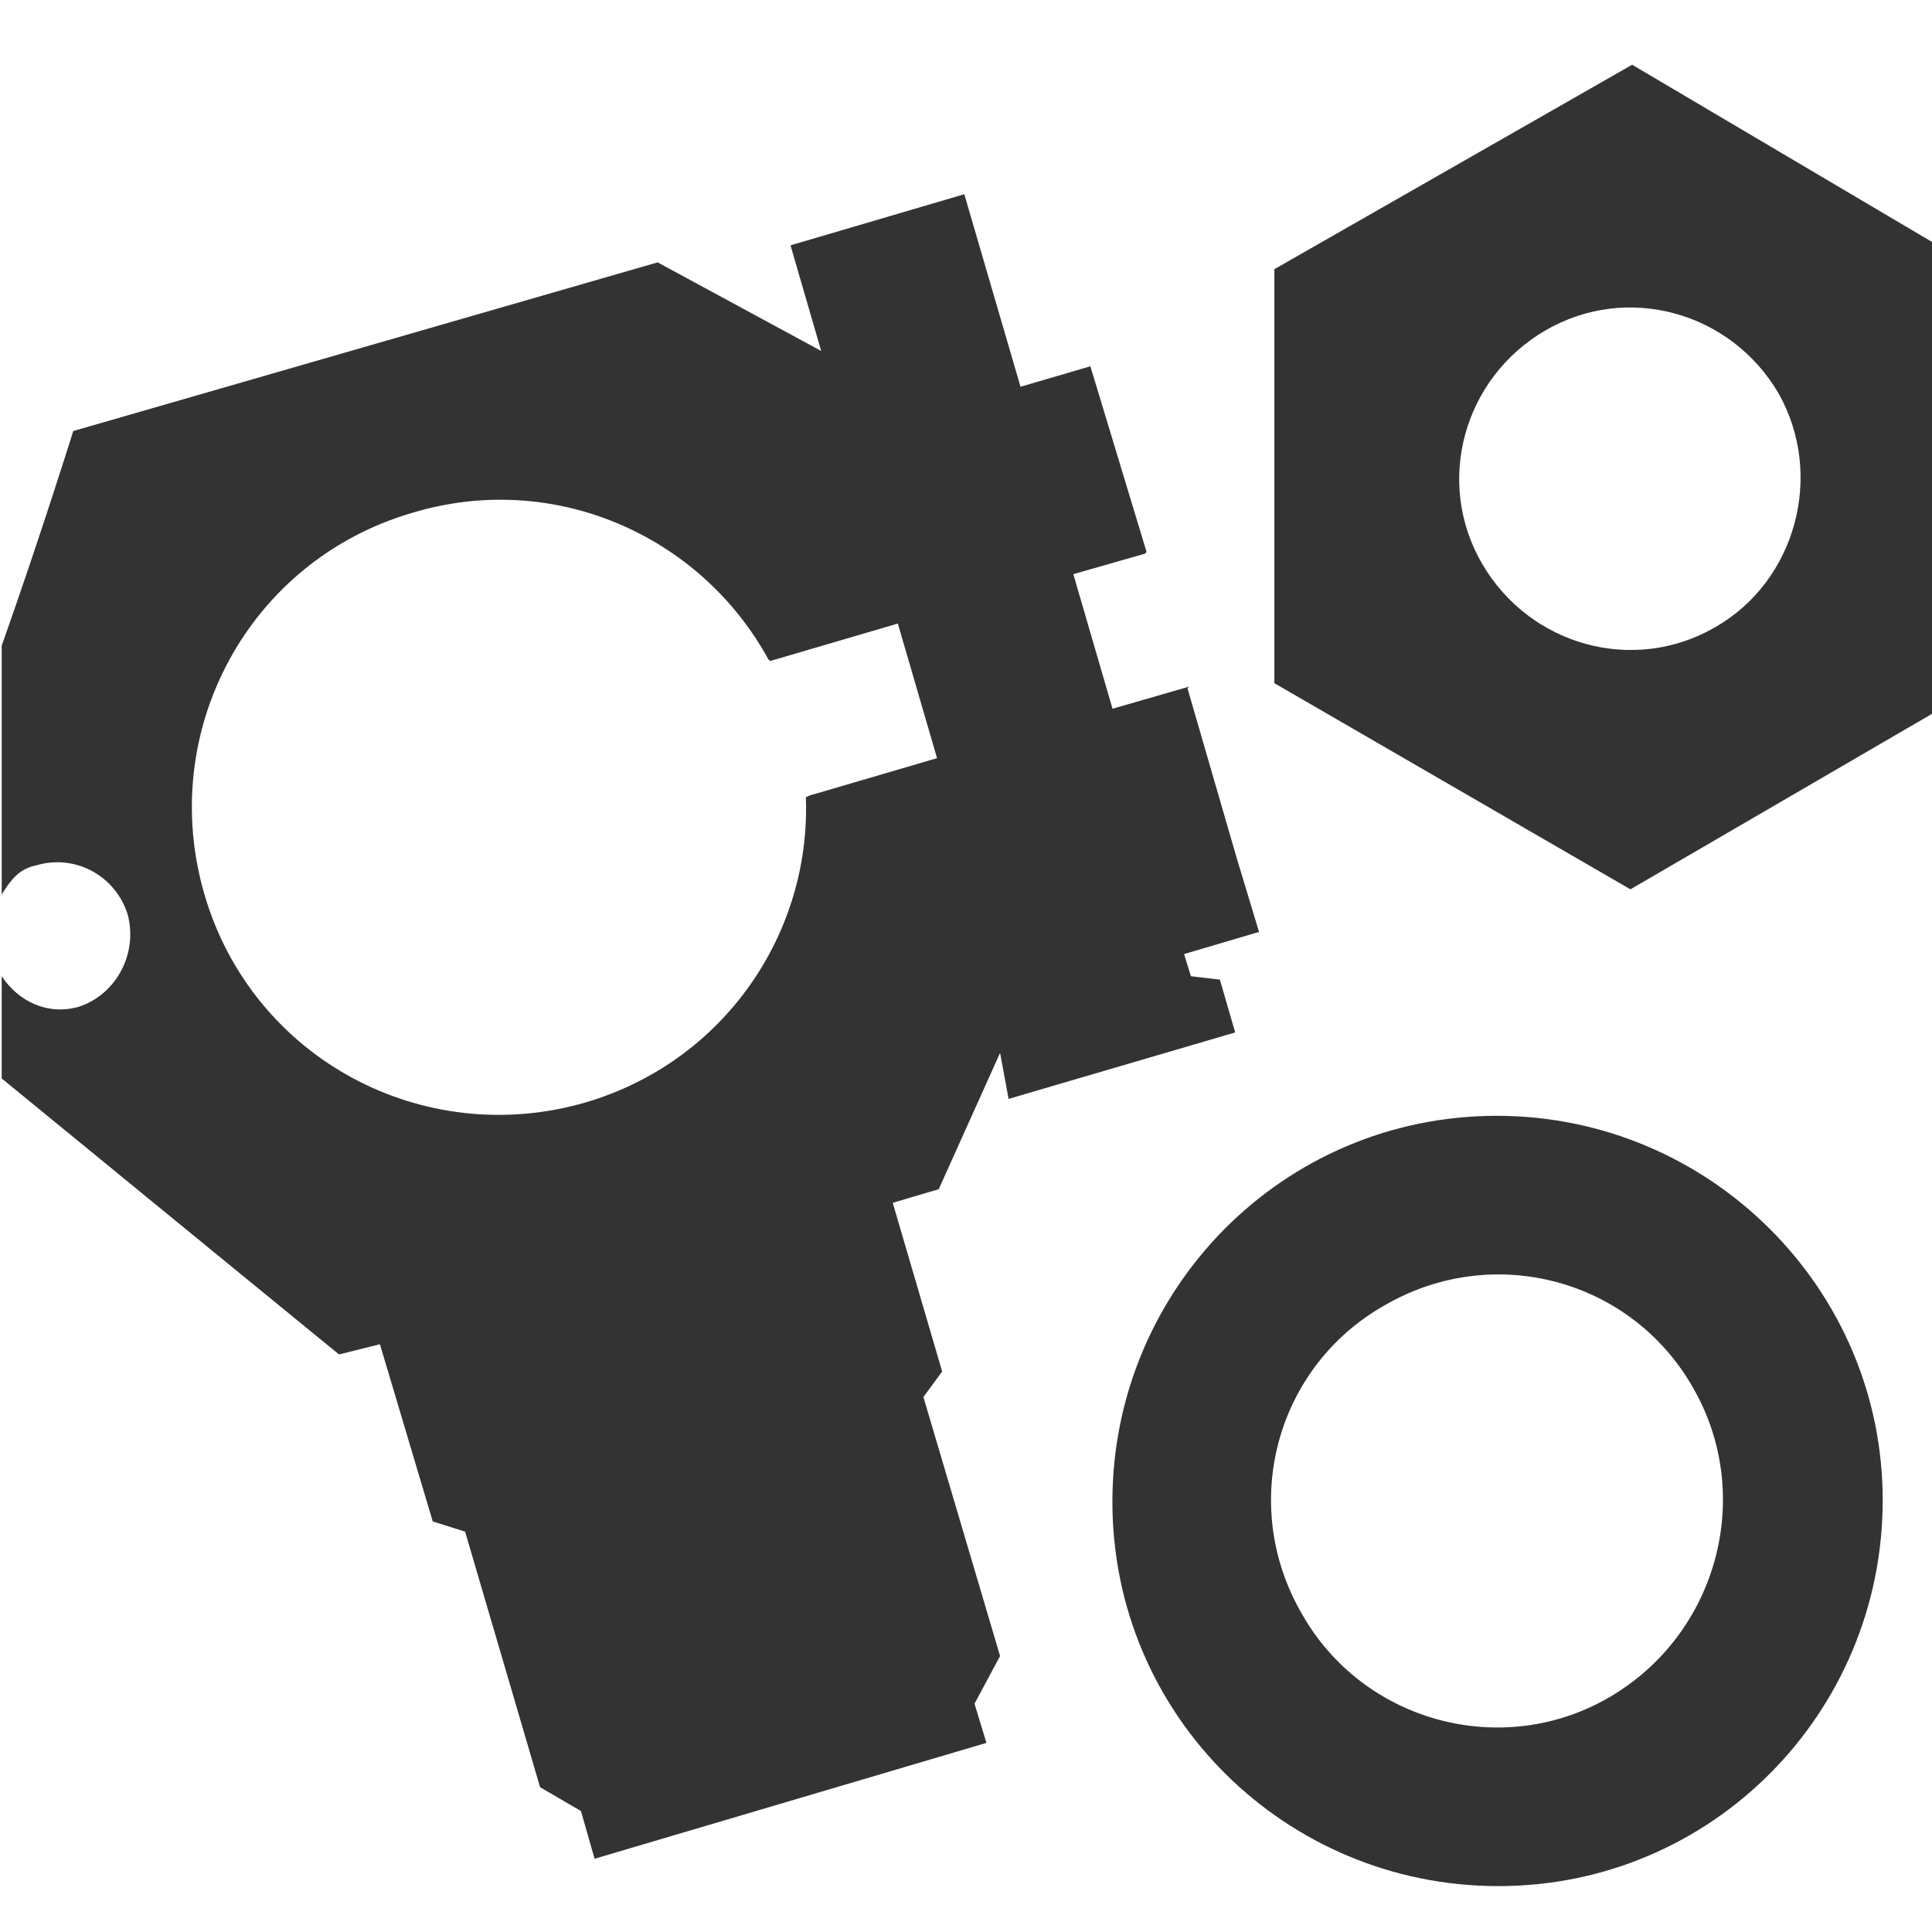 <svg id="Ebene_1" xmlns="http://www.w3.org/2000/svg" width="113.4" height="113.4">
    <style>
        .st0{fill:#333}
    </style>
    <path class="st0" d="M87.3 65.5c-12.5.3-22.3 10.7-22 23.2.3 12.5 10.7 22.3 23.2 22 12.5-.3 22.3-10.7 22-23.2-.3-12.4-10.7-22.3-23.2-22zm7.2 34.1c-6.3 3.7-14.5 1.5-18.1-4.9-3.7-6.4-1.5-14.5 4.9-18.1 6.4-3.7 14.5-1.5 18.1 4.9 3.6 6.3 1.4 14.4-4.9 18.1zM69.9 57.3l-.4-1.3 4.4-1.3-1.3-4.3-2.9-10 .1-.1-4.5 1.3-2.3-7.9 4.2-1.2.1-.1L64 21.5l-4.1 1.2-3.3-11.3-10.2 3 1.8 6.2-9.6-5.2-34.3 9.9S2.4 31.4.1 37.9v14.6c.5-.8 1-1.5 2-1.7 2.3-.7 4.7.6 5.4 2.9.6 2.3-.7 4.7-2.9 5.4-1.8.5-3.5-.3-4.5-1.8v6c6.1 5 19.8 16.2 19.8 16.2l2.4-.6 3.1 10.4 1.9.6 4.4 15 2.4 1.4.8 2.8 23-6.8-.7-2.3 1.5-2.8L54.2 82l1.1-1.5-2.9-9.9 2.7-.8 3.6-8 .5 2.7 13.3-3.9-.9-3.1-1.7-.2zM47.5 46.7l-.2.1c.3 8-4.8 15.5-12.9 17.9-9.6 2.8-19.6-2.6-22.4-12.2-2.8-9.6 2.6-19.6 12.2-22.4 8.3-2.5 16.9 1.3 20.9 8.6l.1.1 7.5-2.2 2.3 7.9-7.5 2.2zM95.8 3.8l-21 12v24.3l20.9 12.1 17.7-10.3V14.2L95.8 3.8zm4.9 33c-4.8 2.8-10.9 1.1-13.7-3.7s-1.1-10.9 3.7-13.7 10.9-1.1 13.7 3.7c2.7 4.8 1 11-3.7 13.7z"/>
</svg>
